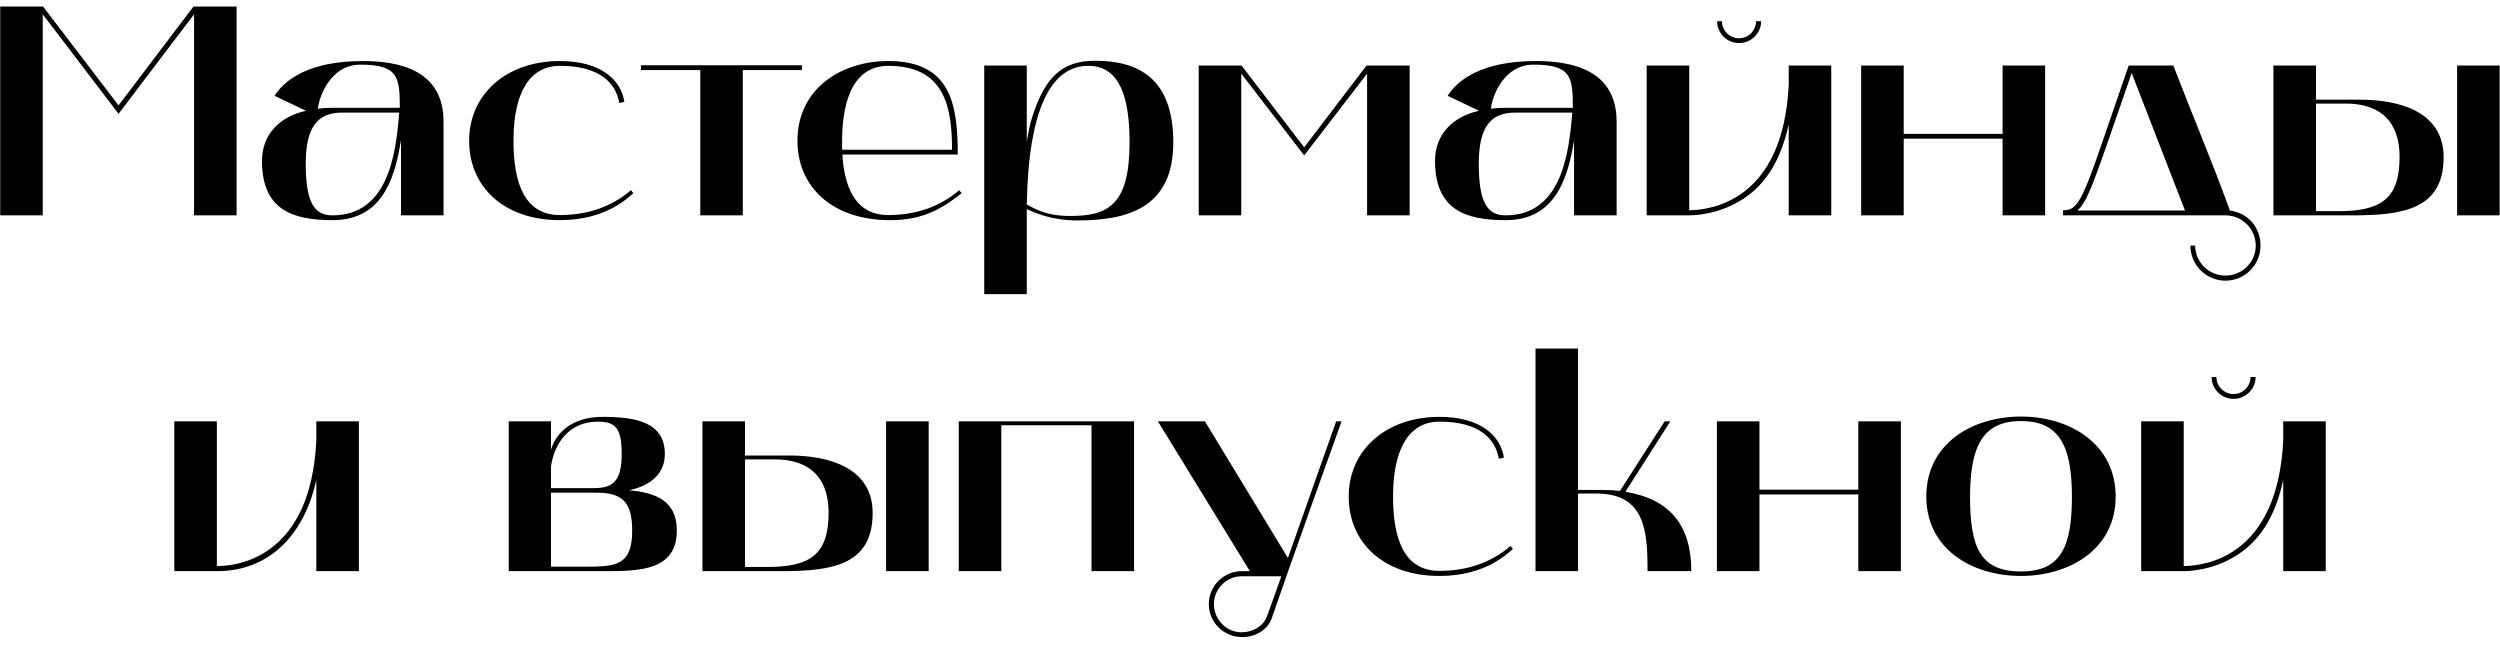 <?xml version="1.0" encoding="UTF-8"?> <svg xmlns="http://www.w3.org/2000/svg" width="267" height="69" viewBox="0 0 267 69" fill="none"> <path d="M0.022 23H4.566V1.528L12.662 12.152L20.726 1.528V23H25.27V0.696H20.662L12.662 11.256L4.598 0.696H0.022V23ZM35.531 23.512C40.523 23.512 42.059 19.544 42.763 15.352L42.827 14.968V23H47.371V12.984C47.371 7.448 42.571 6.52 38.731 6.52C32.907 6.52 30.347 8.6 29.323 10.232L32.683 11.832C30.027 12.408 27.979 14.232 27.979 17.176C27.979 22.424 31.243 23.512 35.531 23.512ZM36.555 12.024H42.635C42.283 16.632 41.387 23 35.499 23C33.611 23 32.651 21.688 32.651 17.496C32.651 13.496 33.963 12.024 36.555 12.024ZM33.963 11.608C33.963 10.84 35.051 6.904 38.507 6.904C42.539 6.904 42.699 8.248 42.699 11.512H35.499C34.955 11.512 34.443 11.544 33.963 11.608ZM59.8 23.512C64.76 23.512 67.096 21.08 67.64 20.632L67.384 20.312C65.304 22.104 62.712 22.968 59.8 22.968C55.992 22.968 54.84 19.512 54.84 15.032C54.84 9.688 56.696 7.032 59.8 7.032C64.12 7.032 65.784 8.92 66.136 11L66.68 10.872C66.328 8.536 64.184 6.52 59.8 6.52C54.04 6.52 50.104 10.104 50.104 15.032C50.104 19.896 53.752 23.512 59.8 23.512ZM74.789 7.48V23H79.333V7.48H85.637V6.968H68.453V7.48H74.789ZM85.167 15.032C85.167 19.896 88.815 23.512 95.055 23.512C98.095 23.512 100.207 22.648 102.703 20.632L102.447 20.312C100.367 22.104 97.775 22.968 94.863 22.968C91.151 22.968 90.159 19.64 89.967 16.504H102.287C102.287 11.192 101.583 6.52 94.863 6.52C89.807 6.52 85.167 9.496 85.167 15.032ZM89.935 15.992V15.064C89.935 11.672 90.703 7.032 94.863 7.032C100.751 7.032 101.679 11.192 101.679 15.992H89.935ZM105.116 31.416H109.66C109.66 31.416 109.66 22.616 109.66 22.328C110.556 22.744 112.348 23.544 115.036 23.544C120.284 23.544 125.308 22.296 125.308 15.224C125.308 8.344 121.564 6.488 116.956 6.488C113.372 6.488 111.644 8.28 110.3 12.312C109.98 13.24 109.82 14.2 109.66 15.16V7H105.116V31.416ZM116.22 7.032C119.676 7.032 120.636 10.552 120.636 15.224C120.636 21.976 118.268 23.064 114.3 23.064C111.612 23.064 110.524 22.264 109.66 21.848C109.756 17.592 110.204 7.032 116.22 7.032ZM128.022 23H132.566V7.864L139.286 16.6L146.006 7.864V23H150.55V7H145.942L139.286 15.736L132.598 7H128.022V23ZM160.813 23.512C165.805 23.512 167.341 19.544 168.045 15.352L168.109 14.968V23H172.653V12.984C172.653 7.448 167.853 6.52 164.013 6.52C158.189 6.52 155.629 8.6 154.605 10.232L157.965 11.832C155.309 12.408 153.261 14.232 153.261 17.176C153.261 22.424 156.525 23.512 160.813 23.512ZM161.837 12.024H167.917C167.565 16.632 166.669 23 160.781 23C158.893 23 157.933 21.688 157.933 17.496C157.933 13.496 159.245 12.024 161.837 12.024ZM159.245 11.608C159.245 10.84 160.333 6.904 163.789 6.904C167.821 6.904 167.981 8.248 167.981 11.512H160.781C160.237 11.512 159.725 11.544 159.245 11.608ZM175.866 23H180.41C181.626 23 184.634 22.648 187.162 20.504C189.146 18.808 190.33 16.44 191.034 13.272V23H195.578V7H191.034V9.08C190.426 21.336 182.906 22.424 180.41 22.456V7H175.866V23ZM185.722 4.6C187.034 4.6 188.09 3.544 188.09 2.264H187.546C187.546 3.256 186.746 4.088 185.722 4.088C184.73 4.088 183.898 3.256 183.898 2.264H183.386C183.386 3.544 184.442 4.6 185.722 4.6ZM203.316 23V14.808H213.876V23H218.42V7H213.876V14.296H203.316V7H198.772V23H203.316ZM237.744 23C239.472 23.032 240.912 24.44 240.912 26.232C240.912 27.992 239.472 29.432 237.68 29.432C235.888 29.432 234.448 27.992 234.448 26.232H233.936C233.936 28.28 235.6 29.976 237.68 29.976C239.76 29.976 241.424 28.28 241.424 26.232C241.424 24.312 240.112 22.744 238.16 22.488C235.952 16.472 234.416 12.984 232.112 7H227.344L224.304 15.832C222.224 21.88 221.68 22.456 220.336 22.456V23H237.744ZM222.48 21.752C223.12 20.728 223.824 18.872 224.816 16.024L227.664 7.8L233.36 22.488H221.872C222.064 22.296 222.288 22.072 222.48 21.752ZM242.803 7V23H251.219C256.627 23 260.979 22.36 260.979 16.792C260.979 11.864 256.147 10.648 252.083 10.648H247.347V7H242.803ZM247.347 22.552V11.064H250.579C253.427 11.064 256.275 12.28 256.275 16.792C256.275 21.336 254.163 22.552 249.715 22.552H247.347ZM262.419 7V23H266.963V7H262.419ZM18.616 61H23.16C29.112 61 32.6 56.68 33.784 51.272V61H38.328V45H33.784V47.08C33.176 59.336 25.656 60.456 23.16 60.456V45H18.616V61ZM64.158 61C64.318 61 64.478 61 64.638 61C68.382 61 72.286 60.904 72.286 56.648C72.286 53.448 69.982 52.616 67.198 52.36C68.958 51.976 71.006 50.952 71.006 48.488C71.006 45 67.71 44.52 64.35 44.52C60.67 44.52 59.23 46.664 58.846 48.04V45H54.334V61H64.158ZM58.846 52.616H63.614C66.334 52.616 67.518 53.448 67.518 56.68C67.518 60.456 65.694 60.52 62.43 60.52H58.846V52.616ZM58.846 49.8C59.198 47.4 60.734 45.032 63.838 45.032C65.726 45.032 66.398 45.704 66.398 48.52C66.398 51.784 65.118 52.136 63.23 52.136H58.846C58.846 51.432 58.846 50.504 58.846 49.8ZM75.022 45V61H83.438C88.846 61 93.198 60.36 93.198 54.792C93.198 49.864 88.366 48.648 84.302 48.648H79.566V45H75.022ZM79.566 60.552V49.064H82.798C85.646 49.064 88.494 50.28 88.494 54.792C88.494 59.336 86.382 60.552 81.934 60.552H79.566ZM94.638 45V61H99.182V45H94.638ZM102.397 45V61H106.941V45.416H116.573V61H121.117V45H102.397ZM133.487 61H132.623C130.703 61 129.103 62.568 129.103 64.52C129.103 66.472 130.703 68.04 132.655 68.04C134.127 68.04 135.407 67.24 135.823 66.024C137.711 60.52 143.023 45.704 143.279 45H142.703C142.255 46.28 139.663 53.576 137.551 59.592L128.687 45H123.663L133.487 61ZM129.647 64.52C129.647 62.888 130.991 61.544 132.623 61.544H136.847C136.239 63.24 135.727 64.712 135.311 65.832C134.927 66.856 133.839 67.528 132.591 67.528C130.959 67.528 129.647 66.152 129.647 64.52ZM153.738 61.512C158.698 61.512 161.034 59.08 161.578 58.632L161.322 58.312C159.242 60.104 156.65 60.968 153.738 60.968C149.93 60.968 148.778 57.512 148.778 53.032C148.778 47.688 150.634 45.032 153.738 45.032C158.058 45.032 159.722 46.92 160.074 49L160.618 48.872C160.266 46.536 158.122 44.52 153.738 44.52C147.978 44.52 144.042 48.104 144.042 53.032C144.042 57.896 147.69 61.512 153.738 61.512ZM163.991 61H168.535V52.712H170.519C175.735 52.712 175.959 56.808 175.959 61H180.631C180.631 56.168 178.423 53.32 173.591 52.52L178.391 45H177.783L173.015 52.424C172.407 52.36 171.767 52.328 171.095 52.328H168.535V37.224H163.991V61ZM187.91 61V52.808H198.47V61H203.014V45H198.47V52.296H187.91V45H183.366V61H187.91ZM205.729 53.032C205.729 58.632 210.593 61.512 215.841 61.512C221.057 61.512 225.953 58.632 225.953 53.032C225.953 47.4 221.057 44.488 215.841 44.488C210.593 44.488 205.729 47.4 205.729 53.032ZM215.841 44.968C219.841 44.968 221.281 47.496 221.281 53.032C221.281 58.472 220.065 61.032 215.841 61.032C211.489 61.032 210.401 58.472 210.401 53.032C210.401 47.496 211.873 44.968 215.841 44.968ZM228.678 61H233.222C234.438 61 237.446 60.648 239.974 58.504C241.958 56.808 243.142 54.44 243.846 51.272V61H248.39V45H243.846V47.08C243.238 59.336 235.718 60.424 233.222 60.456V45H228.678V61ZM238.534 42.6C239.846 42.6 240.902 41.544 240.902 40.264H240.358C240.358 41.256 239.558 42.088 238.534 42.088C237.542 42.088 236.71 41.256 236.71 40.264H236.198C236.198 41.544 237.254 42.6 238.534 42.6Z" fill="black"></path> </svg> 